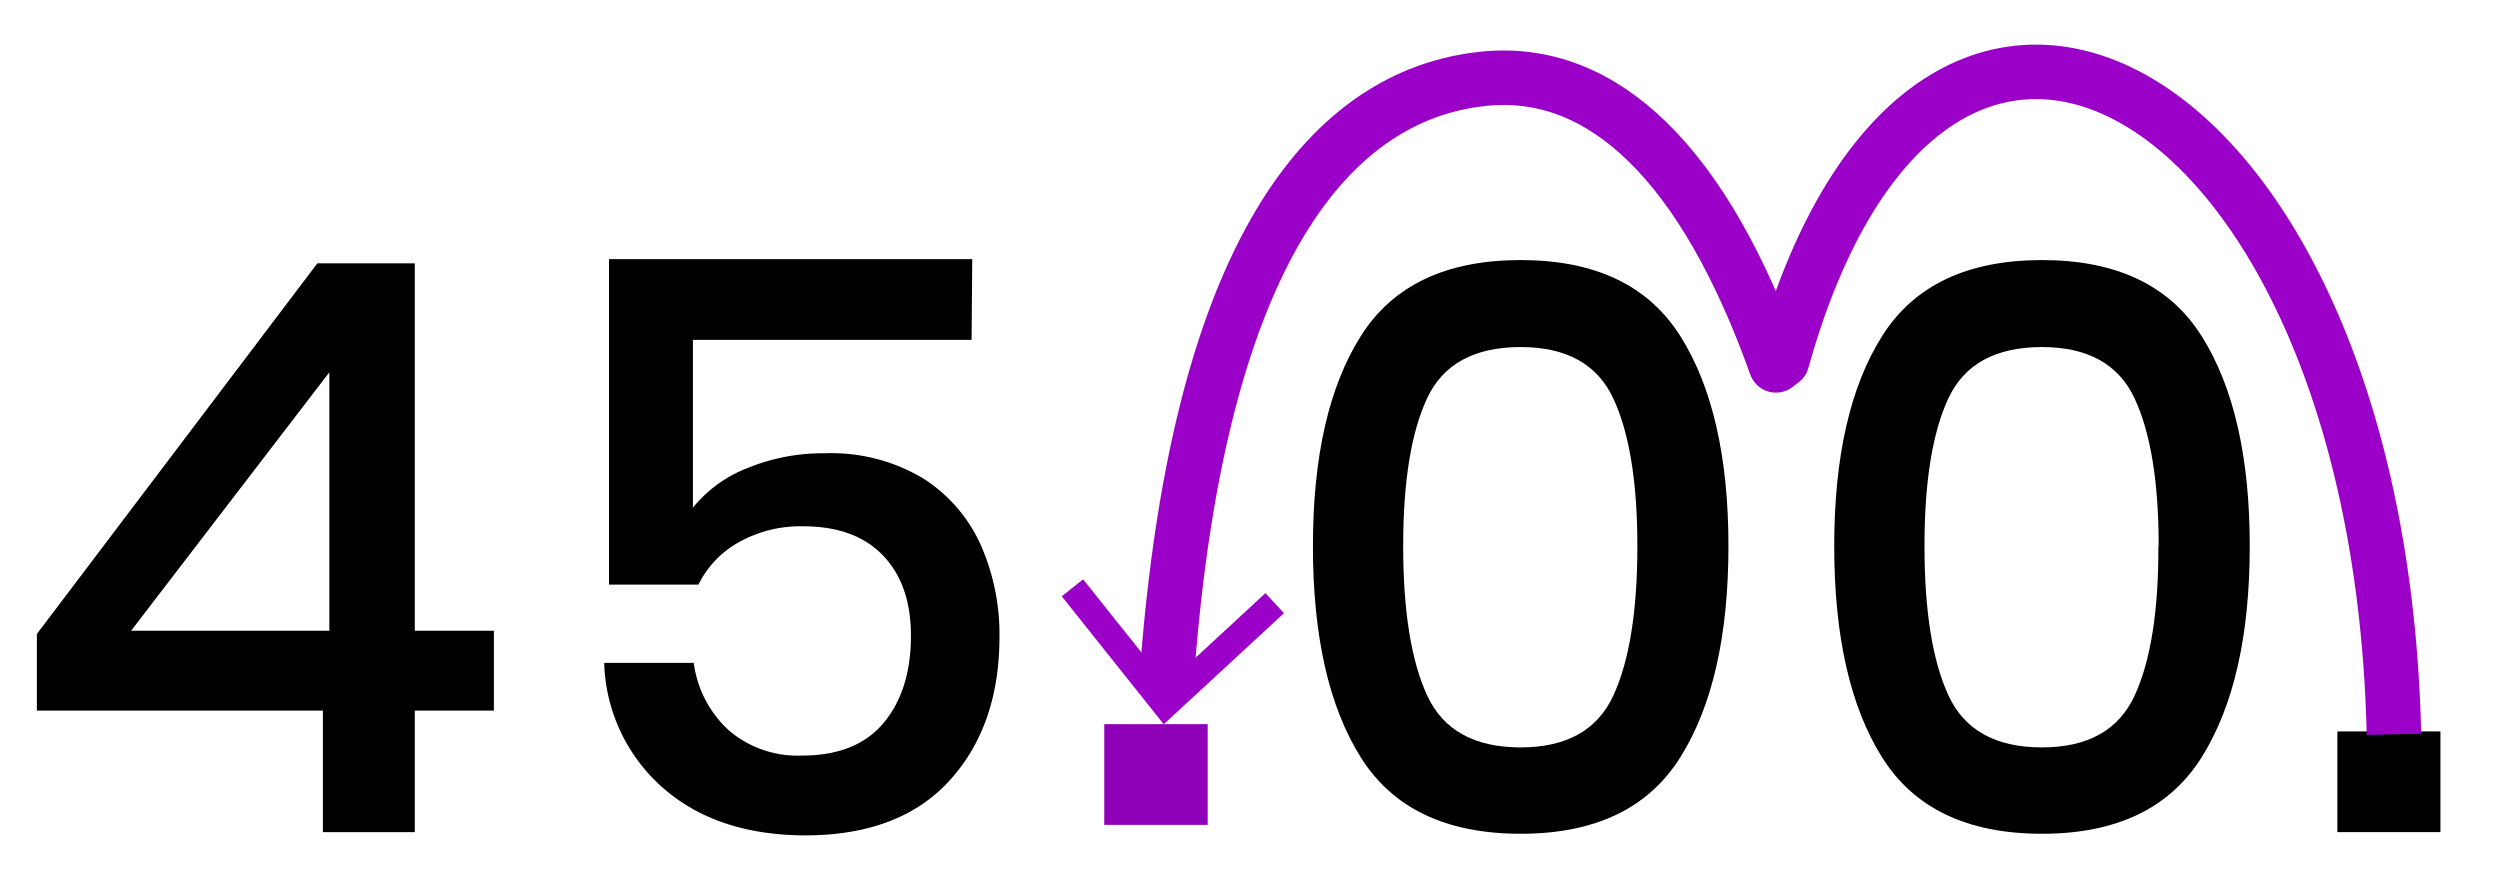 <?xml version="1.0" encoding="UTF-8"?> <svg xmlns="http://www.w3.org/2000/svg" viewBox="0 0 275.32 96.58"><defs><style>.cls-1{fill:#8f00b9;}.cls-2{fill:none;stroke:#9a00c7;stroke-linejoin:round;stroke-width:6px;}.cls-3{fill:#9a00c7;}</style></defs><title>4803-04—so—02a</title><g id="Text"><path d="M4.06,78.26V69.82L34.95,29H45.68V69.46h8.71v8.8H45.68V91.64H35.56V78.26ZM36.27,41,14.44,69.46H36.27Z"></path><path d="M107,37.43H76.31V55.91a14.44,14.44,0,0,1,6-4.36,21.81,21.81,0,0,1,8.54-1.63,19.65,19.65,0,0,1,10.82,2.77A16.84,16.84,0,0,1,108,60a24.31,24.31,0,0,1,2.07,10.12q0,9.77-5.46,15.8T88.8,92Q79,92,73.05,86.8A19,19,0,0,1,66.54,73h9.86a12.22,12.22,0,0,0,3.92,7.48,11.66,11.66,0,0,0,8,2.73q6,0,9-3.61t3-9.59q0-5.63-3.08-8.84t-8.8-3.21a13.87,13.87,0,0,0-7.08,1.76,10.79,10.79,0,0,0-4.44,4.66H67.07V28.54h40Z"></path><path d="M144.59,60.14q0-14.78,5.28-23.14t17.6-8.36q12.32,0,17.6,8.4t5.28,23.1q0,14.78-5.28,23.23t-17.6,8.45q-12.32,0-17.6-8.4T144.59,60.14Zm35.73,0q0-10.56-2.64-16.24t-10.21-5.68q-7.66,0-10.3,5.63t-2.64,16.28q0,10.74,2.64,16.46t10.3,5.72q7.57,0,10.21-5.72T180.32,60.14Z"></path><path d="M202,60.14q0-14.78,5.28-23.14t17.6-8.36q12.32,0,17.6,8.4t5.28,23.1q0,14.78-5.28,23.23t-17.6,8.45q-12.32,0-17.6-8.4T202,60.14Zm35.73,0q0-10.56-2.64-16.24t-10.21-5.68q-7.66,0-10.3,5.63t-2.64,16.28q0,10.74,2.64,16.46t10.3,5.72q7.57,0,10.21-5.72T237.7,60.14Z"></path><path d="M268.76,80.55V91.64H257.41V80.55Z"></path><path class="cls-1" d="M133,79.75V90.84H121.61V79.75Z"></path></g><g id="markers"><path class="cls-2" d="M263.64,80.87C262,8.73,212.65-19,196.26,39.72l-.68.52c-7.87-22.06-18.93-32.85-32.06-31.58C149.91,10,131.92,22,128.36,76.51"></path><polygon class="cls-3" points="116.93 65.67 119.28 63.8 128.5 75.36 139.36 65.32 141.4 67.53 128.16 79.76 116.93 65.67"></polygon></g></svg> 